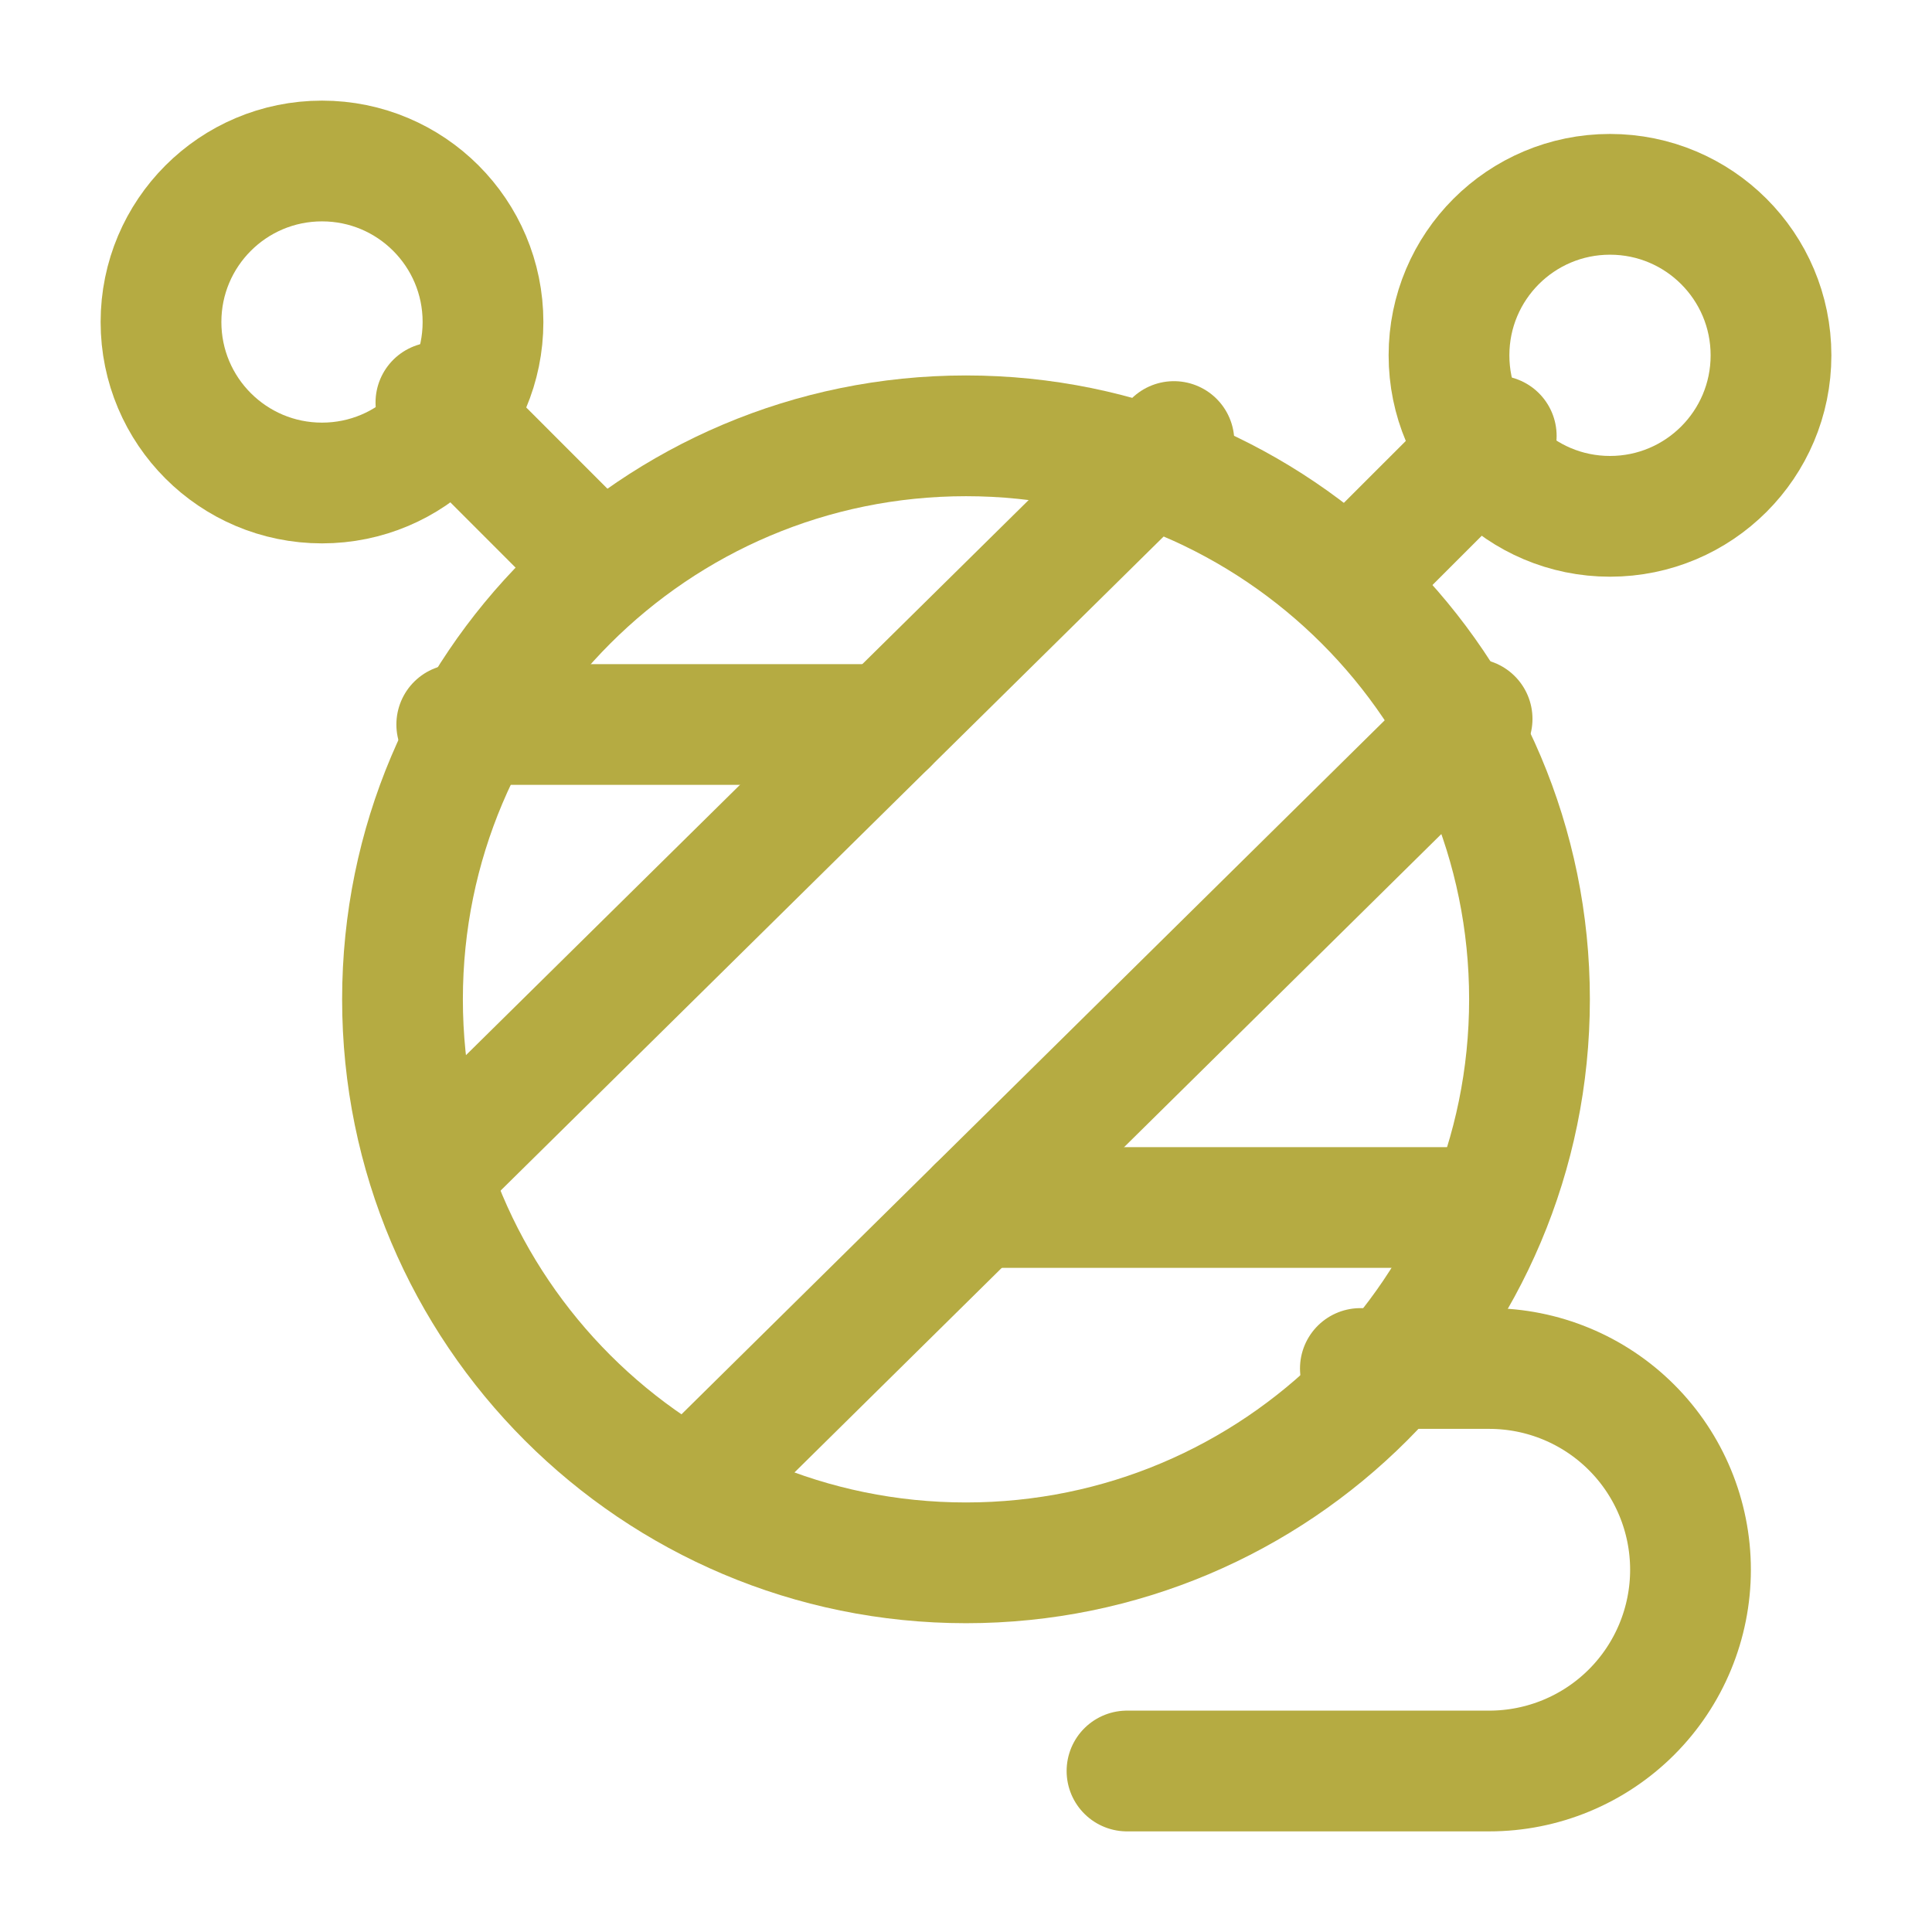<svg xmlns="http://www.w3.org/2000/svg" fill="none" viewBox="0 0 24 24" height="24" width="24">
<g clip-path="url(#clip0_5875_17184)">
<path stroke-linejoin="round" stroke-linecap="round" stroke-width="1.5" stroke="#B5AB42" d="M20 6.414C21.105 6.414 22 5.519 22 4.414C22 3.309 21.105 2.414 20 2.414C18.895 2.414 18 3.309 18 4.414C18 5.519 18.895 6.414 20 6.414Z"></path>
<path stroke-linejoin="round" stroke-linecap="round" stroke-width="1.5" stroke="#B5AB42" d="M16.95 7.051L18.587 5.415"></path>
<path stroke-linejoin="round" stroke-linecap="round" stroke-width="1.5" stroke="#B5AB42" d="M4 6C5.105 6 6 5.105 6 4C6 2.895 5.105 2 4 2C2.895 2 2 2.895 2 4C2 5.105 2.895 6 4 6Z"></path>
<path stroke-linejoin="round" stroke-linecap="round" stroke-width="1.5" stroke="#B5AB42" d="M7.263 6.849L5.415 5"></path>
<path stroke-linejoin="round" stroke-linecap="round" stroke-width="1.5" stroke="#B5AB42" d="M14 22H18.5C19.163 22 19.799 21.737 20.268 21.268C20.737 20.799 21 20.163 21 19.5C21 18.837 20.737 18.201 20.268 17.732C19.799 17.263 19.163 17 18.5 17H16.899"></path>
<path stroke-linejoin="round" stroke-linecap="round" stroke-width="1.5" stroke="#B5AB42" d="M14.583 5.485L5.461 14.484"></path>
<path stroke-linejoin="round" stroke-linecap="round" stroke-width="1.5" stroke="#B5AB42" d="M8.822 18.271L18.287 8.93"></path>
<path stroke-linejoin="round" stroke-linecap="round" stroke-width="1.5" stroke="#B5AB42" d="M11.02 9H5.674"></path>
<path stroke-linejoin="round" stroke-linecap="round" stroke-width="1.5" stroke="#B5AB42" d="M12.137 15H18.326"></path>
<path stroke-linejoin="round" stroke-linecap="round" stroke-width="1.5" stroke="#B5AB42" d="M12 19.414C15.866 19.414 19 16.28 19 12.414C19 8.548 15.866 5.414 12 5.414C8.134 5.414 5 8.548 5 12.414C5 16.28 8.134 19.414 12 19.414Z"></path>
</g>
<defs>
<clipPath id="clip0_5875_17184">
<rect fill="white" height="24" width="24"></rect>
</clipPath>
</defs>
</svg>
